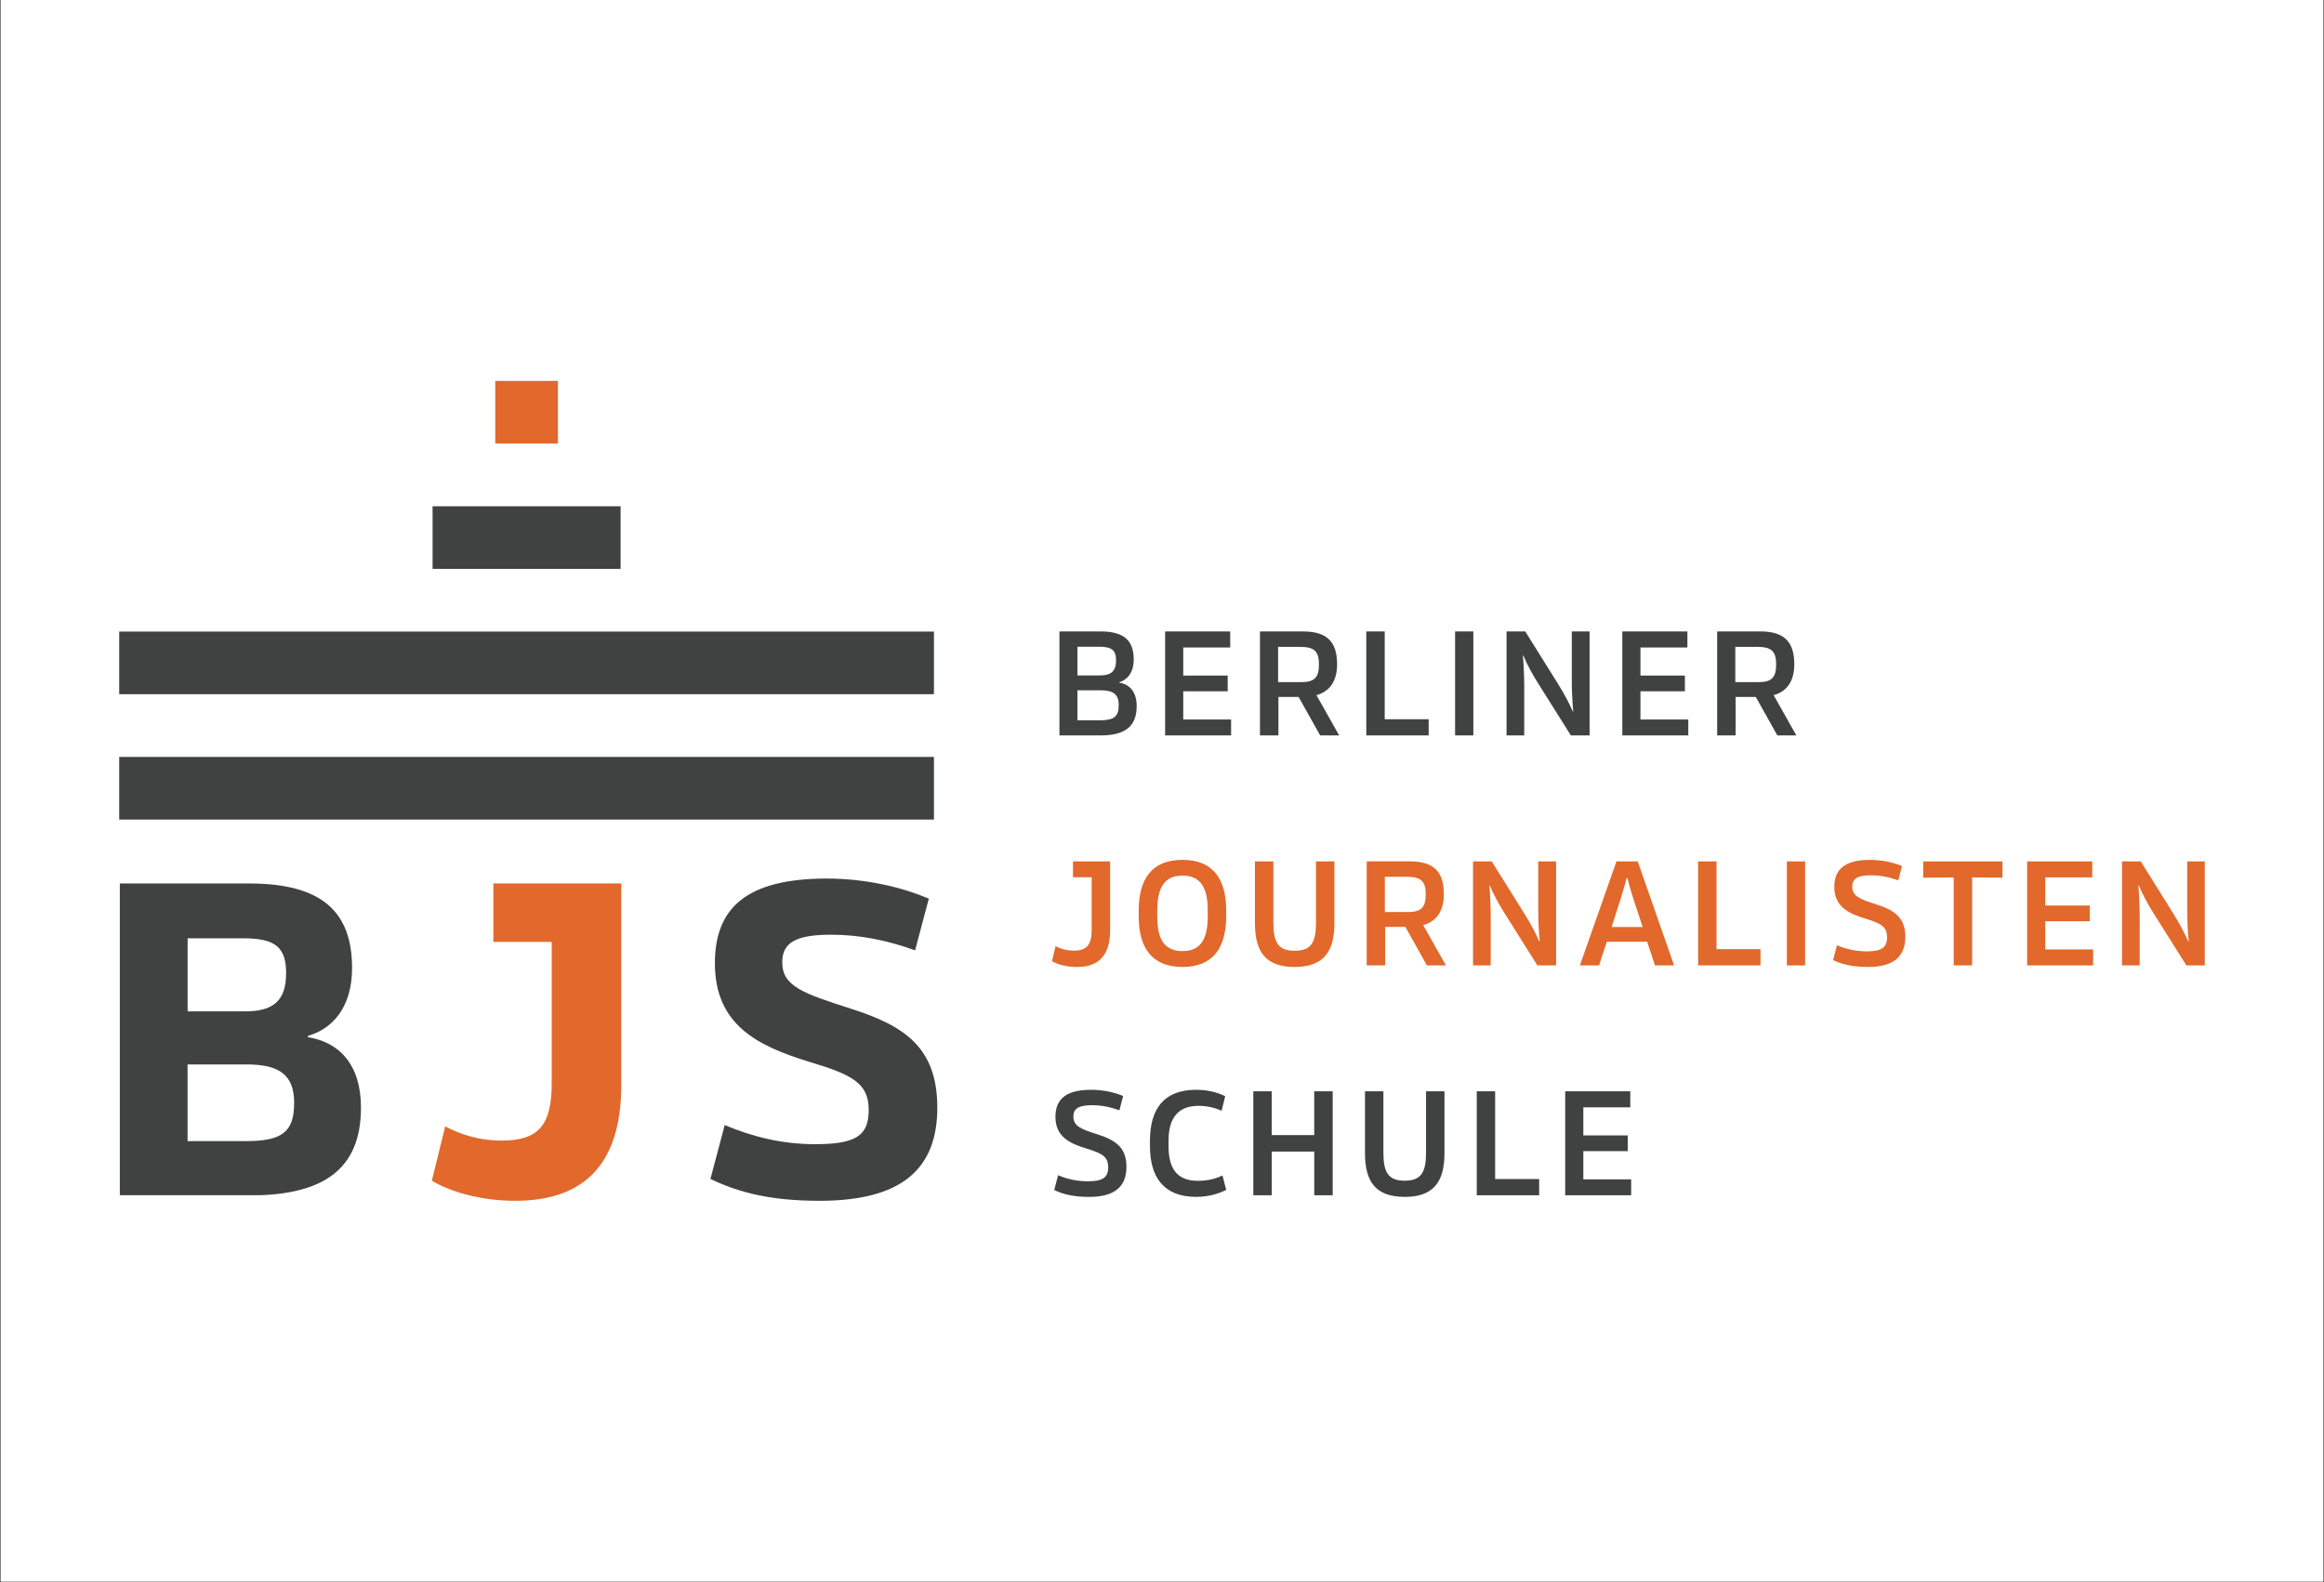 <svg xmlns="http://www.w3.org/2000/svg" xmlns:xlink="http://www.w3.org/1999/xlink" width="1000" zoomAndPan="magnify" viewBox="0 0 750 510.75" height="681" preserveAspectRatio="xMidYMid meet" version="1.0"><rect x="0" y="0" width="750" height="510.75" fill="#333333" stroke="none"/><defs><clipPath id="8a5e98fae3"><path d="M 0.184 0 L 749.816 0 L 749.816 510.5 L 0.184 510.5 Z M 0.184 0 " clip-rule="nonzero"/></clipPath><clipPath id="4ba5fa0821"><path d="M 38.672 285.141 L 116.492 285.141 L 116.492 386 L 38.672 386 Z M 38.672 285.141 " clip-rule="nonzero"/></clipPath><clipPath id="ed38291208"><path d="M 38.672 385.836 L 80.387 385.836 C 104.117 385.836 116.492 377.629 116.492 357.492 C 116.492 343.539 109.441 336.344 99.379 334.762 L 99.379 334.332 C 107 332.18 113.621 325.414 113.621 312.469 C 113.621 294.348 103.977 285.141 80.387 285.141 L 38.672 285.141 Z M 60.535 368.281 L 60.535 343.551 L 79.527 343.551 C 89.891 343.551 94.926 346.719 94.926 355.926 C 94.926 365.414 91.047 368.297 79.242 368.297 L 60.535 368.297 Z M 92.328 314.195 C 92.328 323.258 87.879 326.426 79.102 326.426 L 60.551 326.426 L 60.551 302.836 L 78.246 302.836 C 88.605 302.836 92.344 305.434 92.344 314.195 " clip-rule="nonzero"/></clipPath><clipPath id="e273beeac5"><path d="M 139.363 285.141 L 200.5 285.141 L 200.5 387.594 L 139.363 387.594 Z M 139.363 285.141 " clip-rule="nonzero"/></clipPath><clipPath id="bebfc70a67"><path d="M 159.215 303.992 L 178.051 303.992 L 178.051 349.59 C 178.051 363.117 173.887 368.141 161.797 368.141 C 155.035 368.141 148.711 366.27 143.676 363.547 L 139.363 381.086 C 145.402 384.68 155.191 387.562 166.266 387.562 C 187.113 387.562 200.5 377.203 200.5 350.16 L 200.5 285.141 L 159.215 285.141 L 159.215 303.992 " clip-rule="nonzero"/></clipPath><clipPath id="32f0961c75"><path d="M 139.602 163.391 L 200.281 163.391 L 200.281 183.609 L 139.602 183.609 Z M 139.602 163.391 " clip-rule="nonzero"/></clipPath><clipPath id="414d21007c"><path d="M 159.828 122.938 L 180.051 122.938 L 180.051 143.16 L 159.828 143.16 Z M 159.828 122.938 " clip-rule="nonzero"/></clipPath><clipPath id="ca804f3b78"><path d="M 38.473 203.844 L 301.406 203.844 L 301.406 224.066 L 38.473 224.066 Z M 38.473 203.844 " clip-rule="nonzero"/></clipPath><clipPath id="4c2d88984a"><path d="M 38.473 244.293 L 301.406 244.293 L 301.406 264.516 L 38.473 264.516 Z M 38.473 244.293 " clip-rule="nonzero"/></clipPath><clipPath id="63d824c6b7"><path d="M 229.27 283.559 L 302.773 283.559 L 302.773 387.668 L 229.27 387.668 Z M 229.27 283.559 " clip-rule="nonzero"/></clipPath><clipPath id="496aa95b57"><path d="M 263.078 369.297 C 252.434 369.297 242.656 366.859 233.879 363.117 L 229.27 380.516 C 238.617 384.98 248.836 387.566 264.52 387.566 C 290.551 387.566 302.492 377.645 302.492 357.496 C 302.492 337.93 291.703 331.023 274.594 325.559 C 259.352 320.664 252.445 318.367 252.445 310.602 C 252.445 304.266 256.758 301.684 268.273 301.684 C 277.621 301.684 286.539 303.555 295.316 306.723 L 299.754 290.039 C 291.262 286.441 279.617 283.559 266.816 283.559 C 240.914 283.559 230.711 293.051 230.711 310.887 C 230.711 331.023 244.812 337.645 261.066 342.684 C 275.023 346.852 280.344 349.59 280.344 358.223 C 280.344 366.273 276.605 369.297 263.078 369.297 " clip-rule="nonzero"/></clipPath><clipPath id="8100453f5a"><path d="M 339.504 277.527 L 711.559 277.527 L 711.559 312.234 L 339.504 312.234 Z M 339.504 277.527 " clip-rule="nonzero"/></clipPath><clipPath id="8aff82bf9c"><path d="M 453.883 282.992 C 458.535 282.992 460.117 284.293 460.117 288.703 C 460.117 292.781 458.68 294.352 454.555 294.352 L 446.918 294.352 L 446.918 282.992 Z M 525.18 283.277 C 525.75 285.492 526.277 287.504 526.949 289.559 L 530.117 299.191 L 520.098 299.191 C 521.781 293.867 523.551 288.828 524.992 283.266 Z M 381.617 282.609 C 387.754 282.609 389.766 286.918 389.766 293.926 L 389.766 295.695 C 389.766 302.699 387.754 306.969 381.617 306.969 C 375.438 306.969 373.469 302.699 373.469 295.695 L 373.469 293.926 C 373.469 286.934 375.438 282.609 381.617 282.609 Z M 441.066 278.012 L 441.066 311.578 L 447.02 311.578 L 447.02 299.16 L 453.539 299.16 L 460.488 311.578 L 466.625 311.578 L 459.293 298.578 C 463.074 297.562 465.957 294.594 465.957 288.645 C 465.957 281.266 462.645 278 454.926 278 Z M 475.375 278.012 L 475.375 311.578 L 481.082 311.578 L 481.082 296.277 C 481.082 292.641 480.941 289.129 480.656 285.777 L 480.797 285.777 C 481.996 288.703 483.824 292.055 485.734 295.039 L 496.137 311.578 L 502.176 311.578 L 502.176 278.012 L 496.422 278.012 L 496.422 293.355 C 496.422 296.949 496.566 300.504 496.91 303.855 L 496.766 303.855 C 495.566 301.117 493.84 297.906 492.07 295.082 L 481.41 278.012 Z M 521.668 278.012 L 509.867 311.578 L 516.047 311.578 L 518.543 303.957 L 531.586 303.957 L 534.082 311.578 L 540.262 311.578 L 528.52 278.012 Z M 548.012 278.012 L 548.012 311.578 L 568.148 311.578 L 568.148 306.34 L 553.949 306.34 L 553.949 278.012 Z M 576.652 278.012 L 576.652 311.578 L 582.547 311.578 L 582.547 278.012 Z M 620.664 278.012 L 620.664 283.293 C 623.934 283.25 627.184 283.25 630.496 283.191 L 630.496 311.578 L 636.445 311.578 L 636.445 283.18 C 639.715 283.223 642.969 283.223 646.238 283.277 L 646.238 278.012 Z M 654.199 278.012 L 654.199 311.578 L 675.492 311.578 L 675.492 306.441 L 660.051 306.441 L 660.051 297.336 L 674.395 297.336 L 674.395 292.254 L 660.051 292.254 L 660.051 283.18 L 675.207 283.18 L 675.207 278.012 Z M 684.809 278.012 L 684.809 311.578 L 690.52 311.578 L 690.52 296.277 C 690.52 292.641 690.375 289.129 690.09 285.777 L 690.234 285.777 C 691.434 288.703 693.258 292.055 695.172 295.039 L 705.574 311.578 L 711.523 311.578 L 711.523 278.012 L 705.859 278.012 L 705.859 293.355 C 705.859 296.949 706.004 300.504 706.344 303.855 L 706.203 303.855 C 705.004 301.117 703.277 297.906 701.508 295.082 L 690.859 278.012 Z M 346.27 278.012 L 346.27 283.148 L 352.305 283.148 L 352.305 300.02 C 352.305 304.77 350.863 306.824 346.641 306.824 C 344.285 306.824 342.328 306.254 340.645 305.383 L 339.504 310.234 C 341.375 311.293 344.199 312.105 347.609 312.105 C 354.23 312.105 358.254 308.695 358.254 300.262 L 358.254 278.012 Z M 381.617 277.527 C 371.699 277.527 367.473 283.707 367.473 293.926 L 367.473 295.695 C 367.473 305.855 371.699 312.09 381.617 312.09 C 391.492 312.09 395.715 305.855 395.715 295.695 L 395.715 293.926 C 395.715 283.707 391.508 277.527 381.617 277.527 Z M 404.992 278.012 L 404.992 297.949 C 404.992 307.195 408.445 312.09 417.793 312.09 C 427.141 312.09 430.637 307.195 430.637 297.949 L 430.637 278.012 L 424.699 278.012 L 424.699 297.805 C 424.699 304.141 423.172 306.867 417.793 306.867 C 412.469 306.867 410.941 304.129 410.941 297.805 L 410.941 278.012 Z M 603.523 277.527 C 595.375 277.527 591.965 280.555 591.965 286.246 C 591.965 292.668 596.617 294.879 602.082 296.508 C 606.977 298.047 608.992 299.047 608.992 302.5 C 608.992 305.754 607.305 307.055 602.512 307.055 C 598.816 307.055 595.605 306.281 592.82 305.086 L 591.582 309.879 C 594.504 311.262 597.902 312.09 602.797 312.09 C 610.945 312.09 614.883 308.879 614.883 302.359 C 614.883 296.078 611.332 293.723 605.293 291.812 C 600.457 290.27 597.758 289.316 597.758 286.203 C 597.758 283.605 599.387 282.508 603.797 282.508 C 606.965 282.508 609.789 283.137 612.613 284.133 L 613.812 279.523 C 611.203 278.441 607.605 277.527 603.523 277.527 Z M 603.523 277.527 " clip-rule="nonzero"/></clipPath><clipPath id="6ec7c17b6b"><path d="M 340.223 351.734 L 526.453 351.734 L 526.453 386.441 L 340.223 386.441 Z M 340.223 351.734 " clip-rule="nonzero"/></clipPath><clipPath id="a795df0841"><path d="M 351.152 381.273 C 347.457 381.273 344.246 380.504 341.465 379.305 L 340.223 384.102 C 343.148 385.484 346.559 386.312 351.441 386.312 C 359.59 386.312 363.527 383.102 363.527 376.582 C 363.527 370.301 359.973 367.945 353.938 366.035 C 349.098 364.492 346.402 363.535 346.402 360.41 C 346.402 357.816 348.027 356.715 352.438 356.715 C 355.605 356.715 358.434 357.344 361.258 358.344 L 362.457 353.734 C 359.832 352.648 356.234 351.734 352.168 351.734 C 344.004 351.734 340.609 354.762 340.609 360.469 C 340.609 366.891 345.262 369.102 350.727 370.73 C 355.621 372.258 357.633 373.27 357.633 376.723 C 357.633 379.977 355.949 381.273 351.152 381.273 Z M 386.758 356.914 C 389.543 356.914 391.941 357.484 394.238 358.5 L 395.395 353.805 C 392.98 352.605 389.77 351.734 385.988 351.734 C 375.684 351.734 371.117 357.871 371.117 368.133 L 371.117 369.902 C 371.117 379.875 375.484 386.297 386.031 386.297 C 389.969 386.297 393.266 385.285 395.723 384.043 L 394.523 379.391 C 392.082 380.547 389.543 381.117 386.559 381.117 C 379.469 381.117 377.113 376.664 377.113 369.902 L 377.113 368.133 C 377.113 361.125 379.996 356.914 386.746 356.914 Z M 430.07 352.219 L 424.121 352.219 L 424.121 366.363 L 410.406 366.363 L 410.406 352.219 L 404.469 352.219 L 404.469 385.785 L 410.422 385.785 L 410.422 371.684 L 424.133 371.684 L 424.133 385.785 L 430.086 385.785 L 430.086 352.219 Z M 453.305 386.312 C 462.652 386.312 466.16 381.418 466.16 372.172 L 466.16 352.219 L 460.211 352.219 L 460.211 372.016 C 460.211 378.336 458.668 381.074 453.305 381.074 C 447.98 381.074 446.453 378.336 446.453 372.016 L 446.453 352.219 L 440.504 352.219 L 440.504 372.156 C 440.504 381.402 443.957 386.297 453.305 386.297 Z M 476.578 352.219 L 476.578 385.785 L 496.715 385.785 L 496.715 380.547 L 482.516 380.547 L 482.516 352.219 Z M 526.125 352.219 L 505.121 352.219 L 505.121 385.785 L 526.41 385.785 L 526.41 380.648 L 510.973 380.648 L 510.973 371.543 L 525.312 371.543 L 525.312 366.461 L 510.973 366.461 L 510.973 357.402 L 526.125 357.402 L 526.125 352.219 " clip-rule="nonzero"/></clipPath><clipPath id="a20fe93cbf"><path d="M 341.902 203.668 L 579.738 203.668 L 579.738 237.363 L 341.902 237.363 Z M 341.902 203.668 " clip-rule="nonzero"/></clipPath><clipPath id="7d8fbf3e6b"><path d="M 341.902 237.363 L 355.188 237.363 C 362.906 237.363 366.832 234.582 366.832 227.914 C 366.832 223.305 364.578 220.867 361.223 220.34 L 361.223 220.195 C 363.664 219.48 365.875 217.227 365.875 212.859 C 365.875 206.766 362.766 203.797 355.188 203.797 L 341.902 203.797 Z M 347.711 232.469 L 347.711 222.793 L 355.086 222.793 C 359.113 222.793 361.039 223.949 361.039 227.586 C 361.039 231.328 359.453 232.484 354.902 232.484 L 347.711 232.484 Z M 360.168 213.203 C 360.168 216.758 358.398 217.996 354.988 217.996 L 347.711 217.996 L 347.711 208.734 L 354.703 208.734 C 358.785 208.734 360.168 209.836 360.168 213.188 Z M 397.016 203.797 L 376.008 203.797 L 376.008 237.363 L 397.301 237.363 L 397.301 232.227 L 381.859 232.227 L 381.859 223.121 L 396.203 223.121 L 396.203 218.039 L 381.859 218.039 L 381.859 208.977 L 397.016 208.977 Z M 419.09 224.949 L 426.043 237.363 L 432.18 237.363 L 424.844 224.363 C 428.625 223.348 431.508 220.379 431.508 214.43 C 431.508 207.066 428.195 203.797 420.492 203.797 L 406.617 203.797 L 406.617 237.363 L 412.57 237.363 L 412.57 224.949 Z M 425.656 214.5 C 425.656 218.582 424.215 220.152 420.09 220.152 L 412.469 220.152 L 412.469 208.777 L 419.422 208.777 C 424.07 208.777 425.656 210.078 425.656 214.488 Z M 440.926 203.797 L 440.926 237.363 L 461.062 237.363 L 461.062 232.141 L 446.875 232.141 L 446.875 203.797 Z M 469.582 237.363 L 475.477 237.363 L 475.477 203.797 L 469.582 203.797 Z M 512.992 237.363 L 512.992 203.797 L 507.242 203.797 L 507.242 219.141 C 507.242 222.734 507.387 226.289 507.727 229.641 L 507.586 229.641 C 506.387 226.902 504.66 223.691 502.891 220.867 L 492.23 203.797 L 486.191 203.797 L 486.191 237.363 L 491.902 237.363 L 491.902 222.066 C 491.902 218.426 491.758 214.914 491.473 211.562 L 491.617 211.562 C 492.816 214.488 494.641 217.84 496.555 220.824 L 506.957 237.363 Z M 544.559 203.797 L 523.555 203.797 L 523.555 237.363 L 544.844 237.363 L 544.844 232.227 L 529.406 232.227 L 529.406 223.121 L 543.746 223.121 L 543.746 218.039 L 529.406 218.039 L 529.406 208.977 L 544.559 208.977 Z M 566.637 224.949 L 573.586 237.363 L 579.723 237.363 L 572.387 224.363 C 576.184 223.348 579.051 220.379 579.051 214.43 C 579.051 207.051 575.742 203.785 568.02 203.785 L 554.164 203.785 L 554.164 237.363 L 560.117 237.363 L 560.117 224.949 Z M 573.203 214.5 C 573.203 218.582 571.762 220.152 567.637 220.152 L 560.016 220.152 L 560.016 208.777 L 566.965 208.777 C 571.617 208.777 573.203 210.078 573.203 214.488 " clip-rule="nonzero"/></clipPath></defs><g clip-path="url(#8a5e98fae3)"><path fill="#ffffff" d="M 0.184 0 L 749.816 0 L 749.816 510.5 L 0.184 510.5 Z M 0.184 0 " fill-opacity="1" fill-rule="nonzero"/></g><g clip-path="url(#4ba5fa0821)"><g clip-path="url(#ed38291208)"><path fill="#404241" d="M 38.672 285.141 L 116.492 285.141 L 116.492 385.762 L 38.672 385.762 Z M 38.672 285.141 " fill-opacity="1" fill-rule="nonzero"/></g></g><g clip-path="url(#e273beeac5)"><g clip-path="url(#bebfc70a67)"><path fill="#e2682b" d="M 139.363 285.141 L 200.5 285.141 L 200.5 387.594 L 139.363 387.594 Z M 139.363 285.141 " fill-opacity="1" fill-rule="nonzero"/></g></g><g clip-path="url(#32f0961c75)"><path fill="#404241" d="M 139.602 163.391 L 200.281 163.391 L 200.281 183.617 L 139.602 183.617 Z M 139.602 163.391 " fill-opacity="1" fill-rule="nonzero"/></g><g clip-path="url(#414d21007c)"><path fill="#e2682b" d="M 159.828 122.938 L 180.055 122.938 L 180.055 143.164 L 159.828 143.164 Z M 159.828 122.938 " fill-opacity="1" fill-rule="nonzero"/></g><g clip-path="url(#ca804f3b78)"><path fill="#404241" d="M 38.473 203.844 L 301.402 203.844 L 301.402 224.07 L 38.473 224.07 Z M 38.473 203.844 " fill-opacity="1" fill-rule="nonzero"/></g><g clip-path="url(#4c2d88984a)"><path fill="#404241" d="M 38.473 244.293 L 301.402 244.293 L 301.402 264.52 L 38.473 264.52 Z M 38.473 244.293 " fill-opacity="1" fill-rule="nonzero"/></g><g clip-path="url(#63d824c6b7)"><g clip-path="url(#496aa95b57)"><path fill="#404241" d="M 229.27 283.559 L 302.488 283.559 L 302.488 387.668 L 229.27 387.668 Z M 229.27 283.559 " fill-opacity="1" fill-rule="nonzero"/></g></g><g clip-path="url(#8100453f5a)"><g clip-path="url(#8aff82bf9c)"><path fill="#e2682b" d="M 339.504 277.527 L 711.559 277.527 L 711.559 312.098 L 339.504 312.098 Z M 339.504 277.527 " fill-opacity="1" fill-rule="nonzero"/></g></g><g clip-path="url(#6ec7c17b6b)"><g clip-path="url(#a795df0841)"><path fill="#404241" d="M 340.223 351.734 L 526.453 351.734 L 526.453 386.309 L 340.223 386.309 Z M 340.223 351.734 " fill-opacity="1" fill-rule="nonzero"/></g></g><g clip-path="url(#a20fe93cbf)"><g clip-path="url(#7d8fbf3e6b)"><path fill="#404241" d="M 341.902 203.797 L 579.738 203.797 L 579.738 237.363 L 341.902 237.363 Z M 341.902 203.797 " fill-opacity="1" fill-rule="nonzero"/></g></g></svg>